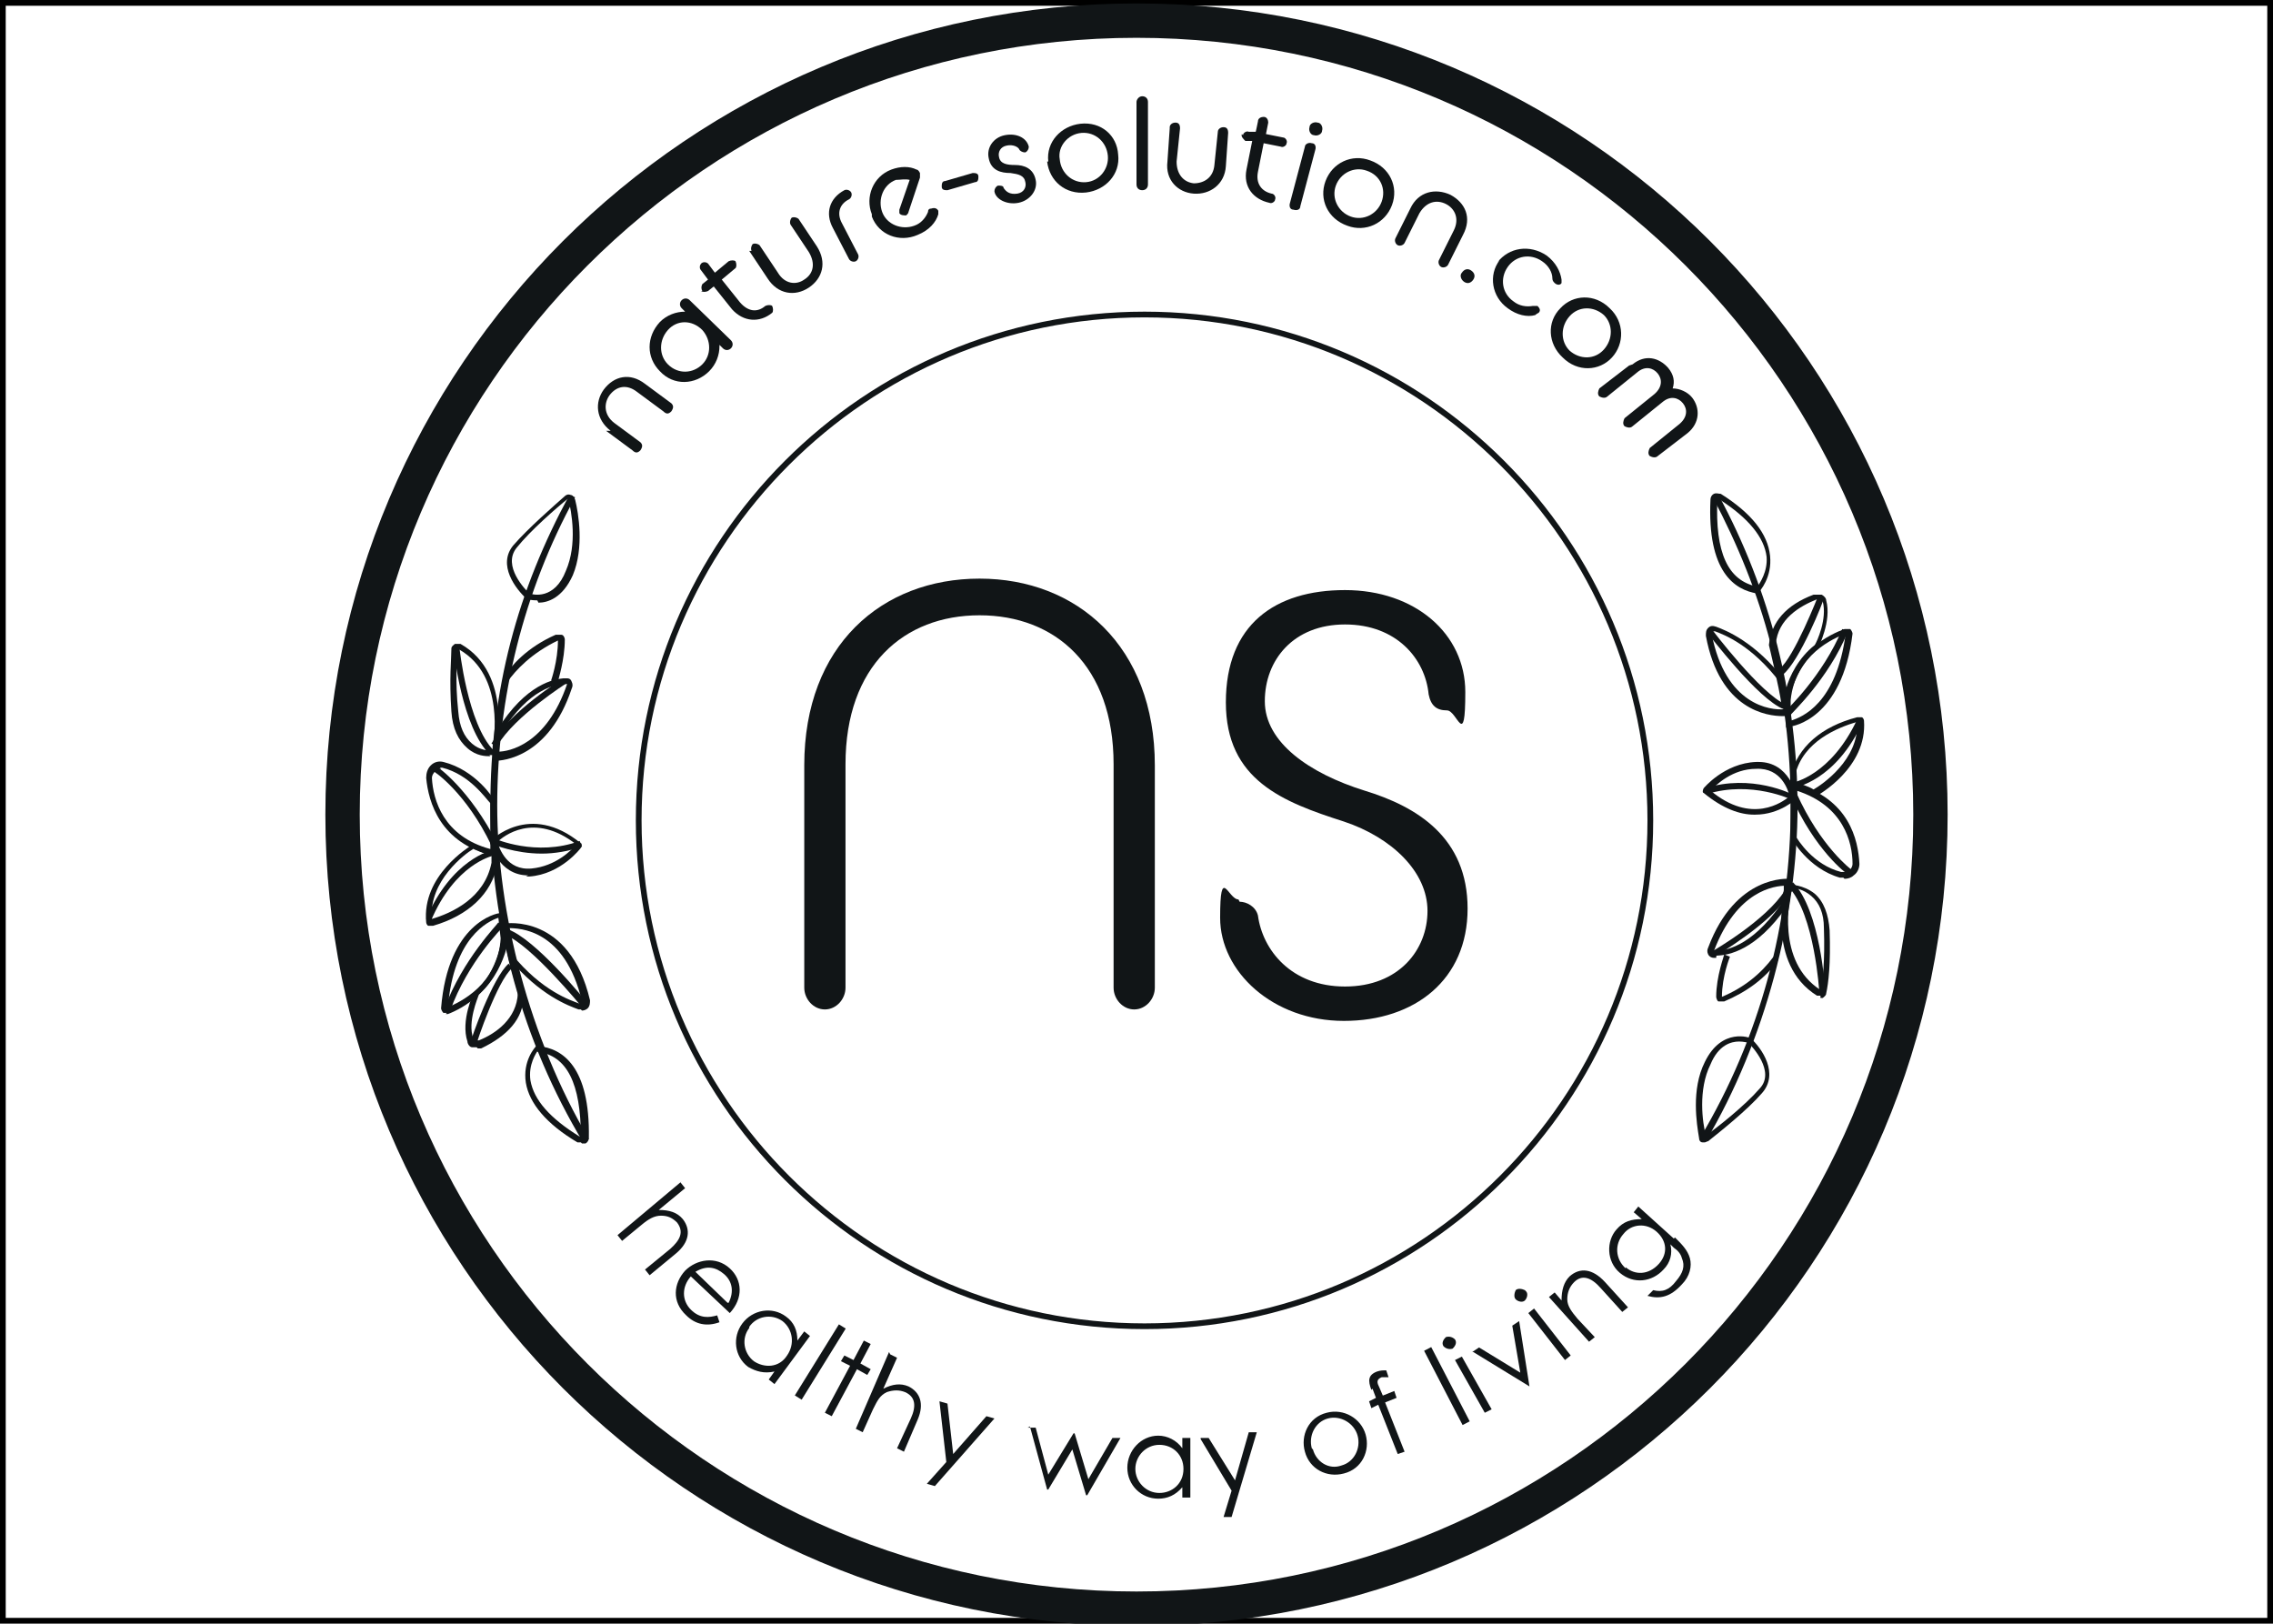 <svg xmlns="http://www.w3.org/2000/svg" xmlns:serif="http://www.serif.com/" viewBox="0 0 198.4 141.7"><rect x="0" y="0" width="198.4" height="141.7" fill="#808080" stroke="none"/><defs><style>      .st0 {        fill: #fff;        stroke: #000;        stroke-miterlimit: 10;      }      .st1 {        fill: #111517;      }    </style></defs><g id="Warstwa_2"><rect class="st0" width="198.4" height="141.7"></rect></g><g id="Warstwa_1"><g id="Layer-1" serif:id="Layer 1"><path class="st1" d="M59.4,103.2l.4.5-2.3,1.9c.9,0,1.6.2,2.1.8.7.9.6,2-.6,3l-2.3,1.9-.4-.5,2.2-1.8c.9-.8,1.2-1.5.6-2.3-.4-.4-.8-.6-1.4-.6-.6,0-1.1.3-1.7.8l-1.7,1.4-.4-.5,5.6-4.7Z"></path><path class="st1" d="M63.6,113.7c.5-1,.3-1.9-.4-2.5-.7-.6-1.5-.8-2.5-.2l2.8,2.7ZM60.3,111.4c-.8.9-.8,2.1,0,2.9.8.8,1.6.7,2.3.5l.2.6c-1.1.4-2.1.2-2.9-.6-1.3-1.2-1.1-2.8-.1-3.9,1-1,2.7-1.3,3.9-.2,1.1,1,1.2,2.6,0,3.9l-3.4-3.2Z"></path><path class="st1" d="M65.4,115.9c-.7.9-.5,2.2.4,2.9.9.6,2.2.6,2.9-.5.7-1,.5-2.3-.4-3-1-.7-2.3-.4-2.9.5M70.2,116.2l.5.4-3.1,4.2-.5-.4.5-.7c-.9.2-1.6,0-2.3-.4-1.2-.9-1.4-2.6-.5-3.8.9-1.2,2.6-1.5,3.8-.6.7.5,1,1.2,1,2.1l.6-.8Z"></path><rect class="st1" x="67.9" y="118.6" width="7.3" height=".7" transform="translate(-67.2 117) rotate(-58.2)"></rect><path class="st1" d="M75.4,117l.6.3-.9,1.7.9.5-.3.5-.9-.5-2.2,4.1-.6-.3,2.2-4.1-.8-.4.3-.5.8.4.9-1.7Z"></path><path class="st1" d="M77.7,118.2l.6.3-1.2,2.7c.8-.4,1.5-.5,2.2-.2,1,.5,1.4,1.5.8,2.9l-1.2,2.8-.6-.3,1.2-2.6c.5-1.1.4-1.9-.5-2.3-.5-.2-1-.2-1.6,0-.6.3-.8.7-1.2,1.5l-.9,2-.6-.3,2.9-6.7Z"></path><path class="st1" d="M82,122.3l.7.2.5,4.4,2.9-3.3.7.2-5.2,5.9-.7-.2,1.7-1.9-.6-5.3Z"></path><path class="st1" d="M89.7,124.6h.7c0,0,1.1,4.1,1.1,4.1l2.2-3.6h.1s1.2,4,1.2,4l2.1-3.6h.7c0,0-2.9,5-2.9,5h-.1s-1.2-4-1.2-4l-2.1,3.5h-.1s-1.5-5.5-1.5-5.5Z"></path><path class="st1" d="M99.1,128.2c0,1.1.9,2.1,2.1,2.1,1.1,0,2.1-.8,2.1-2.1,0-1.2-.9-2.1-2.1-2.1-1.2,0-2.1,1-2.1,2.1M103.2,125.5h.7s0,5.2,0,5.2h-.7s0-.9,0-.9c-.6.7-1.3,1-2.1,1-1.5,0-2.7-1.2-2.7-2.7,0-1.5,1.2-2.8,2.7-2.8.8,0,1.6.4,2.1,1.1v-1Z"></path><path class="st1" d="M104.8,125.5h.7c0,0,2.3,3.7,2.3,3.7l1.2-4.2h.7c0,0-2.2,7.4-2.2,7.4h-.7c0,0,.7-2.3.7-2.3l-2.7-4.5Z"></path><path class="st1" d="M114.6,126.5c.3,1.1,1.4,1.8,2.5,1.4,1.1-.3,1.7-1.5,1.4-2.6-.3-1.1-1.5-1.8-2.6-1.5-1.1.3-1.7,1.5-1.4,2.6M119.2,125.2c.4,1.4-.3,3-1.9,3.4-1.5.4-3-.4-3.4-1.9-.4-1.4.3-3,1.9-3.4,1.5-.4,3,.5,3.4,1.9"></path><path class="st1" d="M119.7,121.3c-.3-.8-.3-1.3.5-1.6.3-.1.5-.1.8-.1l.2.6c-.2,0-.4,0-.6,0-.5.2-.4.5-.2.9l.3.7,1-.4.2.6-1,.4,1.7,4.3-.6.2-1.7-4.3-.6.3-.2-.6.6-.3-.3-.8Z"></path><rect class="st1" x="125.9" y="117.4" width=".7" height="7.3" transform="translate(-41.5 71.6) rotate(-27.4)"></rect><path class="st1" d="M127,118.7l.6-.3,2.6,4.6-.6.3-2.6-4.6ZM127,116.9c.2.3,0,.6-.2.8-.3.1-.6,0-.8-.2-.2-.3,0-.6.2-.8.3-.1.6,0,.8.2"></path><path class="st1" d="M128.5,118l.6-.4,3.6,2.2-.7-4.1.6-.4.9,5.7h0c0,0-4.9-3-4.9-3Z"></path><path class="st1" d="M133.4,114.6l.5-.4,3.2,4.1-.5.4-3.2-4.1ZM133.2,112.7c.2.2.1.6-.1.8-.2.2-.6.1-.8-.1-.2-.2-.1-.6,0-.8.2-.2.6-.1.8,0"></path><path class="st1" d="M136.3,113.5c0-.9.2-1.6.7-2.1.9-.8,2-.7,3.1.5l2,2.2-.5.4-1.9-2.1c-.8-.9-1.6-1.2-2.3-.5-.4.4-.6.9-.6,1.5,0,.6.4,1.1.9,1.7l1.5,1.6-.5.4-3.5-3.9.5-.4.6.7Z"></path><path class="st1" d="M141.9,110.6c.8.7,2,.7,2.9-.3.8-.9.7-2-.2-2.8-.9-.8-2.2-.7-2.9.2-.8.9-.7,2.2.2,3M146.2,108c.6.6,1.1,1.1,1.3,1.8.2.7,0,1.6-.7,2.3-1,1.1-1.9,1.3-3,1l.5-.5c.8.2,1.4,0,2-.8.6-.7.8-1.3.5-2-.1-.4-.4-.7-.7-.9l-.3-.3c.2.8,0,1.6-.6,2.2-1,1.1-2.6,1.3-3.8.3-1.2-1-1.2-2.8-.3-3.8.6-.7,1.3-.9,2.2-.9l-.7-.6.4-.5,3.1,2.8Z"></path><path class="st1" d="M53.3,37.6c-1.3-1-1.4-2.5-.6-3.6.9-1.2,2.3-1.5,3.6-.5l2.3,1.7c.2.2.2.4,0,.7-.2.2-.4.3-.7,0l-2.3-1.7c-.9-.7-1.8-.5-2.4.3-.5.7-.5,1.7.4,2.4l2.3,1.7c.2.2.2.4,0,.7-.2.2-.4.3-.7,0l-2.3-1.7Z"></path><path class="st1" d="M61.4,28.8h-.1c-.9-.9-2.2-.9-3,0-.8.9-.8,2.2,0,3,.9.9,2.2.8,3,0,.8-.8.8-2.1,0-3M62.8,30.2c0,.8-.3,1.6-.9,2.2-1.2,1.2-3.1,1.3-4.3,0-1.2-1.2-1.2-3,0-4.3.6-.6,1.4-.9,2.2-.9l-.3-.3c-.2-.2-.2-.5,0-.7.2-.2.5-.2.7,0l3.6,3.5c.2.2.2.5,0,.7-.2.2-.5.2-.7,0l-.3-.3Z"></path><path class="st1" d="M61.3,25.4c-.1-.2-.1-.4,0-.6l.5-.4-.6-.8c-.2-.2-.1-.5,0-.6.2-.2.5-.1.6,0l.6.8,1.2-1c.2-.1.5-.1.6,0,.1.2.1.5,0,.6l-1.2,1,1.6,2c.7.8,1.5.9,2.2.3.2-.1.5-.1.6,0,.1.2.1.5,0,.6-1.1.9-2.5.8-3.5-.3l-1.6-2-.5.4c-.2.1-.5.1-.6,0"></path><path class="st1" d="M65.6,21.9c-.1-.2,0-.5.1-.6.2-.1.5,0,.6.1l1.6,2.4c.6,1,1.6,1.1,2.3.6.8-.5,1-1.4.4-2.4l-1.6-2.4c-.1-.2,0-.5.1-.6.2-.1.5,0,.6.1l1.6,2.4c.9,1.4.5,2.8-.7,3.6-1.2.8-2.7.6-3.6-.8l-1.6-2.4Z"></path><path class="st1" d="M72.7,19.9c-.7-1.3-.3-2.6,1-3.3.2-.1.5,0,.6.2.1.2,0,.5-.2.6-.8.4-1.1,1.2-.6,2.1l1.4,2.7c.1.2,0,.5-.2.6-.2.1-.5,0-.6-.2l-1.4-2.7Z"></path><path class="st1" d="M76.1,18.7c-.6-1.5.1-3.3,1.7-3.9.8-.3,1.6-.3,2.2,0,.1,0,.2.1.3.3,0,.1,0,.2,0,.4l-1,3c0,.1-.1.2-.2.3-.2,0-.5,0-.6-.2,0,0,0-.2,0-.3l.9-2.6c-.4-.1-.8,0-1.2,0-1.1.4-1.6,1.7-1.2,2.8.4,1.1,1.7,1.6,2.8,1.2.6-.2,1-.7,1.2-1.2,0-.2.1-.3.3-.3.3-.1.5,0,.6.2,0,0,0,.2,0,.3-.2.7-.8,1.4-1.8,1.8-1.6.7-3.4,0-4-1.6"></path><path class="st1" d="M84.9,15.1c.2,0,.5,0,.5.3,0,.2,0,.5-.3.5l-2.4.7c-.2,0-.5,0-.5-.3,0-.2,0-.5.3-.5l2.4-.7Z"></path><path class="st1" d="M87.2,16.2c.1,0,.4,0,.4.2.2.3.5.6,1.2.5.6-.1.8-.6.7-1-.1-.6-.6-.7-1.3-.8-.8,0-1.7-.2-1.9-1.3-.2-.9.4-1.8,1.4-2,1-.2,1.9.2,2.1,1,0,.2-.1.4-.3.5-.1,0-.3,0-.5-.2-.1-.3-.6-.5-1.1-.4-.6.1-.8.6-.7,1,.1.6.7.7,1.4.7.8,0,1.6.3,1.8,1.3.2.9-.5,1.8-1.5,2-1,.2-2-.3-2.1-1,0-.2.1-.4.3-.5"></path><path class="st1" d="M96.7,13.6c-.1-1.2-1.1-2.1-2.3-2-1.2.1-2.1,1.2-1.9,2.3.1,1.2,1.1,2.1,2.3,2,1.2-.1,2-1.2,1.9-2.3M91.5,14.1c-.2-1.7,1.1-3.1,2.8-3.3,1.8-.2,3.2,1,3.3,2.7.2,1.7-1.1,3.1-2.8,3.3-1.8.2-3.2-1-3.4-2.7"></path><path class="st1" d="M99.2,8.9c0-.2.2-.5.5-.5s.5.2.5.5v7.2c0,.3-.2.5-.5.5-.3,0-.5-.2-.5-.5v-7.2Z"></path><path class="st1" d="M102.1,11.1c0-.2.2-.4.5-.4.3,0,.4.2.4.5l-.3,2.9c0,1.1.6,1.8,1.5,1.9.9,0,1.7-.5,1.8-1.6l.3-2.9c0-.2.2-.4.5-.4.3,0,.4.2.4.5l-.2,2.9c-.1,1.6-1.4,2.5-2.8,2.4-1.4-.1-2.5-1.2-2.3-2.8l.2-2.9Z"></path><path class="st1" d="M108.5,11.8c0-.2.3-.4.5-.3h.6c0,.1.2-.9.2-.9,0-.3.3-.4.5-.4.3,0,.4.3.4.5l-.2,1,1.5.3c.2,0,.4.3.3.5,0,.2-.3.4-.5.3l-1.5-.3-.5,2.5c-.2,1,.3,1.7,1.2,1.9.2,0,.4.3.3.5,0,.2-.3.4-.5.3-1.4-.3-2.3-1.4-2-2.9l.5-2.5h-.6c-.2-.2-.4-.4-.3-.6"></path><path class="st1" d="M114.3,11.1c0-.3.4-.5.7-.4.3,0,.5.4.4.7,0,.3-.4.5-.7.4-.3,0-.5-.4-.4-.7M113.9,12.8c0-.2.3-.4.6-.3.3,0,.4.3.3.6l-1.3,4.9c0,.3-.3.4-.6.3-.3,0-.4-.3-.3-.6l1.3-4.9Z"></path><path class="st1" d="M120.6,17.6c.4-1.1-.1-2.3-1.3-2.7-1.1-.4-2.3.2-2.7,1.3-.4,1.1.2,2.3,1.3,2.7,1.1.4,2.3-.2,2.7-1.3M115.7,15.8c.6-1.6,2.3-2.4,3.9-1.8,1.7.6,2.5,2.3,1.9,3.9-.6,1.6-2.3,2.4-3.9,1.8-1.7-.6-2.5-2.3-1.9-3.9"></path><path class="st1" d="M123.1,18.2c.7-1.5,2.2-1.8,3.5-1.2,1.3.7,1.9,2,1.1,3.5l-1.3,2.6c-.1.2-.4.3-.6.2-.2-.1-.3-.4-.2-.6l1.3-2.6c.5-1,.1-1.9-.7-2.3-.8-.4-1.7-.2-2.3.8l-1.3,2.6c-.1.2-.4.3-.6.2-.2-.1-.3-.4-.2-.6l1.3-2.6Z"></path><path class="st1" d="M127.6,23.8c.2-.3.5-.4.8-.2s.4.5.2.8c-.2.3-.5.4-.8.2-.3-.2-.4-.6-.2-.8"></path><path class="st1" d="M130.7,22.9c1-1.3,2.8-1.6,4.3-.6.8.6,1.2,1.4,1.3,2.1,0,.1,0,.3,0,.3-.1.2-.4.2-.6,0-.1-.1-.2-.2-.2-.4,0-.5-.3-1.1-.9-1.5-1-.7-2.3-.5-3,.5-.7,1-.5,2.3.5,3,.5.4,1.1.5,1.7.4.2,0,.3,0,.4,0,.2.2.3.4.1.6,0,0-.2.1-.3.2-.7.2-1.6,0-2.4-.6-1.4-1-1.7-2.9-.7-4.2"></path><path class="st1" d="M140,30.5c.8-.9.8-2.2,0-3-.9-.8-2.2-.8-3,.1-.8.9-.8,2.2,0,3,.9.8,2.2.8,3-.1M136.2,26.9c1.1-1.2,3-1.3,4.3,0,1.3,1.2,1.3,3.1.2,4.3-1.1,1.2-3,1.3-4.3,0-1.3-1.2-1.4-3.1-.2-4.3"></path><path class="st1" d="M142.5,31.8c1.1-.9,2.3-.6,3.1.3.5.6.6,1.2.4,1.8.6,0,1.3.3,1.7.8.7.9.7,2.2-.4,3.1l-2.6,2c-.2.2-.5.1-.7,0-.2-.2-.1-.5,0-.7l2.6-2.1c.7-.6.7-1.3.3-1.8-.4-.5-1.1-.7-1.8-.1l-2.6,2.1c-.2.2-.5.1-.7,0-.2-.2-.1-.5,0-.7l2.6-2.1c.7-.6.7-1.3.3-1.8-.4-.5-1.1-.7-1.8-.1l-2.6,2.1c-.2.2-.5.1-.7,0-.2-.2-.1-.5,0-.7l2.6-2Z"></path><path class="st1" d="M70.2,66.8c0-10.5,6.8-16.3,15.3-16.3s15.3,5.9,15.3,16.3v19.4c0,1-.8,1.9-1.8,1.9s-1.8-.9-1.8-1.9v-19.5c0-8.6-5.1-13-11.7-13s-11.7,4.4-11.7,13v19.5c0,1-.8,1.9-1.8,1.9s-1.8-.9-1.8-1.9v-19.4Z"></path><path class="st1" d="M108.2,78.7c.6,0,1.4.4,1.6,1.2.4,3,2.9,6.2,7.6,6.2s7.2-3.2,7.2-6.6-3.1-6.4-7.3-7.8c-5.3-1.7-10.3-3.6-10.3-10.4s4.3-9.8,10.4-9.8,10.5,3.8,10.5,8.9-.7,1.6-1.6,1.6-1.4-.4-1.6-1.4c-.3-3.1-2.8-6.1-7.3-6.1s-7,3.1-7,6.7,3.9,6.3,8.7,7.8c4.6,1.4,9,4.1,9,10.3s-4.6,9.8-10.8,9.8-10.8-4.3-10.8-9,.7-1.6,1.6-1.6"></path><path class="st1" d="M99.9,27.2c-24.5,0-44.4,19.9-44.4,44.4s19.9,44.4,44.4,44.4,44.4-19.9,44.4-44.4-19.9-44.4-44.4-44.4M99.9,27.7c24.2,0,43.9,19.7,43.9,43.9s-19.7,43.9-43.9,43.9-43.9-19.7-43.9-43.9,19.7-43.9,43.9-43.9"></path><path class="st1" d="M47,91.6c-.2.3-.9,1.3-.7,2.7.3,1.7,1.7,3.3,4.3,4.9,0,0,0,0,.1,0,0,0,0,0,0,0,0-4.6-1.2-7.1-3.8-7.4M50.7,99.7c-.1,0-.2,0-.3,0-2.7-1.6-4.2-3.4-4.5-5.2-.3-1.9.8-3.1.9-3.2,0,0,.1,0,.2,0,2.1.2,4.5,1.8,4.4,8,0,.2-.1.4-.3.5,0,0-.2,0-.3,0"></path><path class="st1" d="M43.8,63.8l-.3,1.3v.5c.9,0,4.2-.6,6-5.9,0,0,0,0,0,0,0,0,0,0-.1,0-.9,0-3.2.4-5.6,4.2M43.2,66.2c0,0,0,0,0,0,0,0-.1,0-.2,0,0,0,0-.1,0-.2v-.9c0,0,.4-1.4.4-1.4,0,0,0,0,0,0,2.5-4,5-4.5,6-4.5h0c.2,0,.4,0,.5.3.1.2.1.4,0,.6-2,6-6,6.3-6.7,6.3"></path><path class="st1" d="M43.4,65.2l-.5-.3c1.6-2.8,6.1-5.6,6.3-5.7l.3.4s-4.6,2.9-6.1,5.5"></path><path class="st1" d="M39.7,56.7h.3c-.1.8-.3,2.6,0,5.4.1,1.3.5,2.2,1.2,2.8.7.6,1.4.6,1.7.6h.1c.1-.8,1.1-6.5-2.9-8.8h-.3ZM42.8,66c-.4,0-1.2,0-2-.7-.8-.7-1.3-1.7-1.4-3.2-.2-2.9,0-4.6,0-5.5,0-.2.2-.3.3-.4.2,0,.4,0,.5,0,4.6,2.6,3.1,9.2,3.1,9.3,0,0,0,0,0,.1l-.2.3c0,0-.1,0-.2,0,0,0,0,0-.2,0"></path><path class="st1" d="M42.8,65.9c-2.5-2.4-3.2-9.1-3.2-9.4h.5s.7,6.7,3,9l-.4.4Z"></path><path class="st1" d="M38.5,67.1c-.2,0-.4,0-.5.2-.2.2-.3.4-.3.6.1,1.9,1,5.1,5.1,6.2v-4c-.4-.4-1.8-2.5-4.2-3.1,0,0-.1,0-.2,0M43.1,74.7s0,0,0,0c-4.7-1.1-5.7-4.7-5.9-6.8,0-.4.1-.8.4-1.1.3-.3.7-.4,1.1-.3,2.8.7,4.4,3.2,4.4,3.3,0,0,0,0,0,.1v4.4c.1,0,0,.2,0,.2,0,0-.1,0-.2,0"></path><path class="st1" d="M41.3,74.1c-.7.4-3.9,2.8-3.6,6.1,1.7-.5,4.6-1.8,5.2-4.9v-.7c-.4,0-1.1-.3-1.6-.6M37.7,80.8c0,0-.2,0-.3,0-.1,0-.2-.2-.2-.3-.4-4.1,3.8-6.6,3.9-6.7,0,0,.2,0,.3,0,.6.3,1.8.6,1.8.6.1,0,.2.1.2.2v.9c0,0,0,0,0,0-.5,2.5-2.5,4.4-5.6,5.3,0,0,0,0-.1,0"></path><path class="st1" d="M37.7,80.4l-.5-.2c2.2-5.2,5.7-6,5.8-6v.5c0,0-3.3.7-5.4,5.7"></path><path class="st1" d="M42.9,73.8c-2.2-4.6-5-6.5-5.1-6.5l.3-.4c.1,0,2.9,2,5.3,6.7l-.5.2Z"></path><path class="st1" d="M43.4,73.5c.2.5.8,2.5,3,2.3,2.1-.2,3.5-1.6,3.9-2.1-3.7-2.9-6.4-.7-6.9-.2M46.1,76.4c-2.6,0-3.3-2.8-3.3-2.8,0,0,0-.2,0-.2,0,0,3.4-3.5,7.9.2.1,0,.1.2,0,.4,0,0-1.7,2.3-4.5,2.5-.1,0-.2,0-.3,0"></path><path class="st1" d="M47.3,74.5c-2.4,0-4.2-.8-4.3-.8l.2-.5s3.6,1.6,7.4.2l.2.5c-1.2.4-2.4.6-3.5.6"></path><path class="st1" d="M43.5,80.1c-.9.3-3.9,1.7-4.4,7.8,1-.4,4.4-2,4.6-6l-.2-1.8ZM39,88.4c-.1,0-.2,0-.3,0-.1-.1-.2-.3-.2-.4.6-7.5,4.9-8.3,5.1-8.3,0,0,.1,0,.2,0,0,0,0,.1,0,.2l.2,2.1c-.2,4.3-3.8,6.1-4.9,6.5,0,0-.1,0-.2,0"></path><path class="st1" d="M41.8,86.8c-.1.3-1,2.4-.5,3.8,0,0,0,.1.2.2,0,0,.2,0,.3,0,1.5-.6,3.3-1.9,3.4-4.1,0-.3-.7-2.3-1-3.9-.3,1.1-1,2.7-2.3,3.9M41.6,91.4c-.1,0-.2,0-.4,0-.2,0-.4-.3-.4-.5-.6-1.8.5-4.2.6-4.3,0,0,0,0,0,0,2.2-1.9,2.4-4.9,2.4-4.9,0-.1.1-.2.3-.2.1,0,.2,0,.3.2.2,1.5,1.3,5.1,1.3,5.2,0,0,0,0,0,0,0,2-1.4,3.5-3.7,4.6-.1,0-.2,0-.3,0"></path><path class="st1" d="M41.6,91.1l-.5-.2c0-.2,1.9-5.6,3.3-6.8l.3.4c-1.3,1.1-3.1,6.5-3.1,6.6"></path><path class="st1" d="M44.7,83.3c2.6,3.2,5.1,4,5.9,4.3,0,0,.1,0,.2,0,0,0,0-.1,0-.2-1.5-6.3-5.4-6.4-6.5-6.4.3,1.3.4,2.1.4,2.3M50.7,88.1c0,0-.1,0-.2,0-.8-.3-3.4-1.2-6.1-4.5,0,0,0,0,0-.1,0,0-.2-.9-.5-2.6,0,0,0-.1,0-.2,0,0,0,0,.2-.1,0,0,5.6-.9,7.4,6.7,0,.2,0,.5-.2.7-.1.1-.3.2-.5.2"></path><path class="st1" d="M50.8,87.9c0,0-4.5-5.5-6.7-6.3l.2-.5c2.4.8,6.8,6.2,7,6.5l-.4.3Z"></path><path class="st1" d="M48.6,59.6l-.5-.2s.6-1.7.6-3.5c-2.3,1.1-3.7,2.6-4.4,3.6l-.4-.3c.7-1.1,2.1-2.7,4.6-3.8.2,0,.4,0,.5,0,.2,0,.3.3.3.4,0,1.8-.6,3.6-.6,3.7"></path><path class="st1" d="M46.2,51.8c.3.1,2.2.6,3.2-2,1-2.3.5-5.1.2-6.3-1,.8-3.3,2.8-4.5,4.3-1.3,1.6.8,3.7,1.1,4M46.9,52.4c-.5,0-.9-.1-.9-.1,0,0,0,0,0,0-1-.9-2.6-3-1.2-4.7,1.3-1.5,3.6-3.5,4.5-4.3.1-.1.3-.2.5-.1.2,0,.3.2.4.4.3,1.2.8,4.2-.2,6.6-.9,2-2.2,2.4-3,2.4"></path><path class="st1" d="M39.3,88.2l-.5-.2c1.6-4.3,4.7-7.4,4.7-7.5l.4.4s-3.1,3.1-4.6,7.3"></path><path class="st1" d="M50.9,99.7c-5.3-8.8-8.1-19-8.1-29.3s2.4-18.9,6.9-27.2l.5.2c-4.5,8.2-6.8,17.5-6.8,26.9s2.8,20.3,8,29.1l-.4.3Z"></path><path class="st1" d="M149.9,43.6s0,0,0,0c0,0,0,0,0,0-.2,4.6.9,7.1,3.5,7.6.2-.3.9-1.3.8-2.6-.2-1.7-1.6-3.4-4.1-5,0,0,0,0,0,0M153.4,51.8s0,0,0,0c-2-.3-4.4-1.9-4.1-8.2,0-.2.1-.4.3-.5.2-.1.4,0,.6,0,2.7,1.7,4.1,3.5,4.3,5.4.2,1.9-.9,3.1-1,3.2,0,0-.1,0-.2,0"></path><path class="st1" d="M155.9,77.3c-1,0-4.3.4-6.3,5.7,0,0,0,0,0,0,0,0,0,0,0,0,.9,0,3.2-.3,5.8-4l.3-1.3v-.5ZM149.8,83.6c0,0-.1,0-.2,0-.2,0-.4-.1-.5-.3-.1-.2-.1-.4,0-.6,2.4-6.4,7-6,7.1-6,0,0,.1,0,.2,0,0,0,0,.1,0,.2v.9c-.1,0-.5,1.4-.5,1.4,0,0,0,0,0,0-2.6,3.7-5,4.2-6.1,4.2"></path><path class="st1" d="M149.8,83.5l-.3-.5s4.7-2.7,6.3-5.3l.4.3c-1.7,2.7-6.3,5.3-6.5,5.5"></path><path class="st1" d="M156.4,77.6c-.2.7-1.4,6.3,2.5,8.8h0c.2-.8.4-2.5.3-5.4,0-1.3-.4-2.2-1.1-2.8-.7-.6-1.4-.7-1.7-.7h-.1ZM158.9,86.9c-.1,0-.2,0-.3,0-4.5-2.8-2.8-9.3-2.8-9.4,0,0,0,0,0-.1l.2-.2s.1,0,.2,0c0,0,1.2,0,2.2.8.8.7,1.2,1.8,1.3,3.2.1,2.9-.1,4.6-.3,5.5,0,.2-.2.3-.3.4,0,0-.1,0-.2,0"></path><path class="st1" d="M158.8,86.6c0,0-.4-6.8-2.7-9.2l.4-.4c2.4,2.5,2.8,9.2,2.8,9.5h-.5Z"></path><path class="st1" d="M156.7,72.9c.2.4,1.6,2.6,4,3.2.2,0,.5,0,.7-.1.2-.2.3-.4.3-.6,0-1.9-.8-5.1-4.9-6.4v4ZM160.9,76.6c-.1,0-.2,0-.3,0-2.8-.8-4.2-3.4-4.3-3.5,0,0,0,0,0-.1v-4.4c0,0,0-.2.2-.2,0,0,.1,0,.2,0,4.7,1.3,5.5,4.9,5.6,7,0,.4-.2.8-.5,1-.2.2-.5.3-.8.3"></path><path class="st1" d="M156.8,68.3c.3.1,1,.3,1.5.6.7-.4,4-2.6,3.8-5.9-1.7.5-4.7,1.7-5.4,4.6v.7ZM158.3,69.5s0,0-.1,0c-.6-.4-1.7-.7-1.7-.7-.1,0-.2-.1-.2-.2v-.9s0,0,0,0c.6-2.5,2.7-4.3,5.8-5.1.1,0,.3,0,.4,0,.1,0,.2.2.2.3.3,4.1-4,6.5-4.2,6.6,0,0,0,0-.1,0"></path><path class="st1" d="M156.5,68.8v-.5s3.3-.6,5.6-5.5l.5.2c-2.4,5.2-5.9,5.7-6.1,5.8"></path><path class="st1" d="M161.3,76.3c-.1,0-2.9-2.1-5-6.9l.5-.2c2.1,4.7,4.8,6.7,4.8,6.7l-.3.4Z"></path><path class="st1" d="M149.3,69c3.6,3,6.3,1,6.9.5-.1-.5-.7-2.5-2.9-2.4-2.1,0-3.5,1.4-4,1.9M153.1,71.1c-1.2,0-2.7-.5-4.4-1.9-.1,0-.1-.2,0-.4,0,0,1.8-2.2,4.6-2.3,0,0,.1,0,.2,0,2.7,0,3.3,2.9,3.3,3,0,0,0,.2,0,.2,0,0-1.4,1.4-3.6,1.4"></path><path class="st1" d="M156.4,69.8s-3.5-1.7-7.4-.5l-.2-.5c4.1-1.3,7.6.5,7.8.6l-.2.5Z"></path><path class="st1" d="M161.1,55.3c-1,.4-4.4,1.8-4.8,5.8v1.8c1-.3,4-1.5,4.8-7.6M156.1,63.5c0,0-.1,0-.2,0,0,0,0-.1,0-.2v-2.1c.3-4.3,4-5.9,5.1-6.3.2,0,.3,0,.5,0,.1.1.2.3.2.4-.9,7.5-5.3,8.1-5.4,8.1,0,0,0,0,0,0"></path><path class="st1" d="M155,56.2c0,.3.6,2.3.9,3.9.3-1.1,1.1-2.7,2.5-3.8.2-.3,1.1-2.3.7-3.8,0-.1-.1-.2-.2-.2,0,0-.2,0-.3,0-1.5.6-3.4,1.7-3.6,3.9M155.8,61.7h0c-.1,0-.2-.1-.3-.2-.2-1.5-1.1-5.2-1.1-5.2,0,0,0,0,0,0,.2-2,1.5-3.5,3.9-4.4.2,0,.5,0,.7,0,.2.1.4.3.4.5.5,1.8-.7,4.1-.7,4.2,0,0,0,0,0,0-2.2,1.8-2.6,4.8-2.6,4.8,0,.1-.1.2-.3.2"></path><path class="st1" d="M155.6,58.8l-.3-.4c1.3-1,3.4-6.4,3.4-6.4l.5.2c0,.2-2.1,5.5-3.6,6.7"></path><path class="st1" d="M149.5,55.1s0,0-.1,0c0,0,0,.1,0,.2,1.2,6.3,5.2,6.7,6.3,6.6-.2-1.3-.3-2.1-.3-2.3-2.5-3.3-4.9-4.2-5.7-4.5,0,0,0,0,0,0M155.6,62.5c-1.3,0-5.5-.5-6.7-7,0-.3,0-.5.2-.7.2-.2.4-.2.7-.1.8.3,3.4,1.3,6,4.7,0,0,0,0,0,.1,0,0,.1,1,.4,2.7,0,0,0,.1,0,.2,0,0-.1,0-.2.1,0,0-.1,0-.4,0"></path><path class="st1" d="M155.7,61.9c-2.3-.9-6.5-6.5-6.7-6.7l.4-.3c0,0,4.3,5.7,6.5,6.6l-.2.5Z"></path><path class="st1" d="M150.3,87.4c-.1,0-.2,0-.3,0-.1,0-.2-.3-.2-.4,0-1.8.7-3.6.7-3.7l.5.2s-.7,1.7-.7,3.5c1.9-.8,3.4-2,4.5-3.5l.4.3c-1.1,1.6-2.8,2.8-4.7,3.6,0,0-.1,0-.2,0"></path><path class="st1" d="M151.8,90.9c-.7,0-1.8.3-2.5,2-1.1,2.2-.7,5.1-.4,6.2,1-.7,3.4-2.6,4.7-4.1,1.4-1.5-.7-3.7-1-4-.1,0-.4-.1-.8-.1M148.8,99.7c0,0-.1,0-.2,0-.2,0-.3-.2-.3-.4-.2-1.2-.7-4.2.5-6.6,1.5-3.1,4-2.1,4-2.1,0,0,0,0,0,0,1,.9,2.5,3.1,1,4.8-1.3,1.5-3.7,3.4-4.7,4.2-.1,0-.2.1-.3.1"></path><path class="st1" d="M156.3,62.4l-.4-.4s3.2-3,4.9-7.1l.5.2c-1.7,4.2-5,7.2-5,7.3"></path><path class="st1" d="M148.8,99.6l-.4-.3c5.2-8.7,7.9-18.7,7.9-28.9s-2.4-18.7-6.8-27l.5-.2c4.5,8.3,6.9,17.7,6.9,27.2s-2.8,20.4-8,29.2"></path><path class="st1" d="M99.2.3C60.1.3,28.4,32,28.4,71.1s31.7,70.8,70.8,70.8,70.8-31.7,70.8-70.8S138.3.3,99.2.3M99.2,3.3c37.4,0,67.8,30.4,67.8,67.8s-30.4,67.8-67.8,67.8S31.4,108.5,31.4,71.1,61.8,3.3,99.2,3.3"></path></g></g></svg>